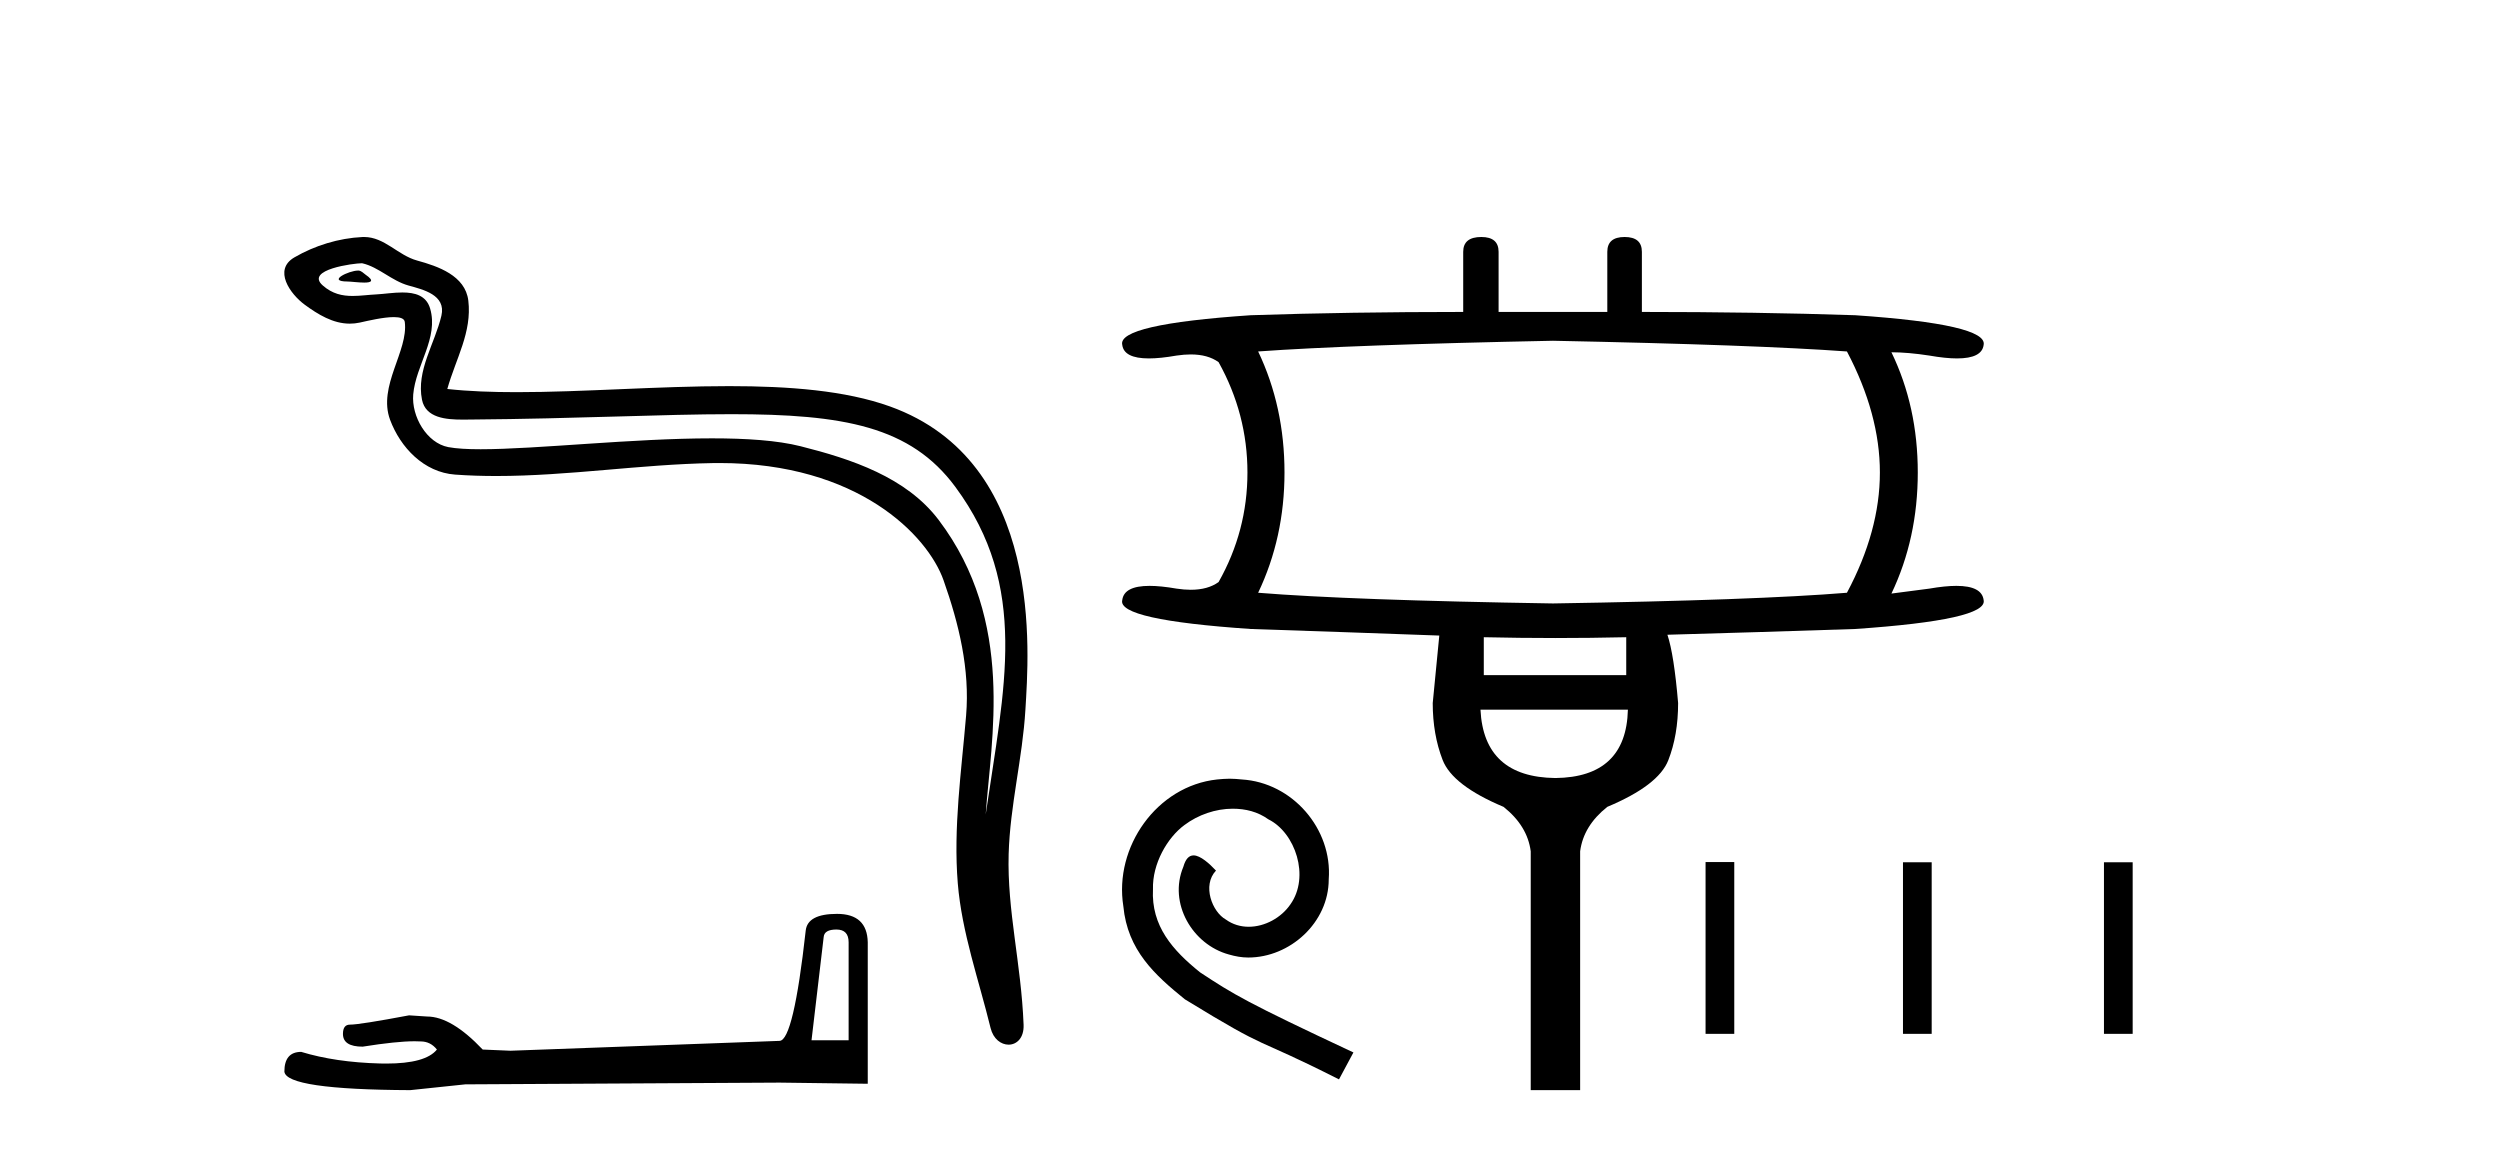 <?xml version='1.0' encoding='UTF-8' standalone='yes'?><svg xmlns='http://www.w3.org/2000/svg' xmlns:xlink='http://www.w3.org/1999/xlink' width='89.0' height='41.0' ><path d='M 12.748 9.632 C 12.421 9.632 11.617 10.019 12.371 10.022 C 12.494 10.023 12.766 10.06 12.967 10.06 C 13.207 10.06 13.347 10.007 13.015 9.779 C 12.935 9.723 12.862 9.635 12.76 9.632 C 12.756 9.632 12.752 9.632 12.748 9.632 ZM 12.874 9.372 C 12.888 9.372 12.897 9.373 12.902 9.374 C 13.483 9.508 13.941 9.997 14.545 10.165 C 15.053 10.307 15.888 10.495 15.714 11.239 C 15.481 12.232 14.814 13.192 15.023 14.231 C 15.154 14.881 15.879 14.938 16.464 14.938 C 16.562 14.938 16.655 14.936 16.742 14.936 C 20.567 14.906 23.604 14.745 26.04 14.745 C 30.036 14.745 32.417 15.178 34.01 17.333 C 36.652 20.907 35.748 24.482 35.091 28.995 C 35.275 26.332 36.158 22.137 33.42 18.515 C 32.264 16.984 30.304 16.341 28.5 15.886 C 27.672 15.677 26.565 15.605 25.345 15.605 C 22.526 15.605 19.102 15.993 17.11 15.993 C 16.636 15.993 16.243 15.971 15.958 15.917 C 15.191 15.77 14.643 14.824 14.711 14.04 C 14.8 13 15.62 12.035 15.313 10.985 C 15.176 10.517 14.768 10.412 14.325 10.412 C 14.008 10.412 13.673 10.466 13.405 10.48 C 13.116 10.494 12.832 10.536 12.554 10.536 C 12.187 10.536 11.832 10.464 11.491 10.163 C 10.841 9.592 12.614 9.372 12.874 9.372 ZM 12.962 8.437 C 12.942 8.437 12.922 8.437 12.902 8.438 C 12.058 8.479 11.21 8.739 10.48 9.163 C 9.717 9.607 10.33 10.467 10.846 10.846 C 11.321 11.195 11.855 11.522 12.453 11.522 C 12.569 11.522 12.687 11.51 12.807 11.484 C 13.112 11.416 13.651 11.289 14.019 11.289 C 14.236 11.289 14.393 11.333 14.41 11.459 C 14.545 12.494 13.442 13.749 13.887 14.945 C 14.252 15.925 15.087 16.816 16.203 16.896 C 16.692 16.931 17.18 16.946 17.668 16.946 C 20.24 16.946 22.8 16.53 25.372 16.486 C 25.454 16.485 25.536 16.484 25.616 16.484 C 30.545 16.484 33.025 19.058 33.59 20.657 C 34.137 22.206 34.532 23.828 34.393 25.477 C 34.226 27.461 33.935 29.462 34.097 31.447 C 34.241 33.198 34.849 34.897 35.264 36.595 C 35.361 36.992 35.642 37.19 35.906 37.19 C 36.193 37.19 36.459 36.953 36.44 36.479 C 36.354 34.291 35.851 32.421 35.908 30.403 C 35.958 28.668 36.402 26.998 36.505 25.259 C 36.623 23.241 37.185 16.447 31.682 14.469 C 30.098 13.9 28.089 13.746 25.96 13.746 C 23.44 13.746 20.751 13.961 18.397 13.961 C 17.517 13.961 16.684 13.931 15.924 13.848 C 16.227 12.769 16.807 11.827 16.672 10.701 C 16.565 9.811 15.593 9.479 14.853 9.276 C 14.162 9.088 13.693 8.437 12.962 8.437 Z' style='fill:#000000;stroke:none' /><path d='M 29.777 33.091 Q 30.211 33.091 30.211 33.545 L 30.211 37.034 L 28.89 37.034 L 29.323 33.359 Q 29.344 33.091 29.777 33.091 ZM 29.798 32.534 Q 28.745 32.534 28.683 33.132 Q 28.25 37.034 27.754 37.055 L 18.175 37.406 L 17.184 37.364 Q 16.07 36.188 15.203 36.188 Q 14.893 36.167 14.563 36.146 Q 12.808 36.477 12.457 36.477 Q 12.209 36.477 12.209 36.807 Q 12.209 37.261 12.911 37.261 Q 14.116 37.069 14.76 37.069 Q 14.877 37.069 14.976 37.075 Q 15.326 37.075 15.554 37.364 Q 15.151 37.863 13.752 37.863 Q 13.644 37.863 13.53 37.86 Q 11.941 37.818 10.723 37.447 Q 10.124 37.447 10.124 38.149 Q 10.186 38.789 14.604 38.809 L 16.565 38.603 L 27.754 38.541 L 30.892 38.582 L 30.892 33.545 Q 30.871 32.534 29.798 32.534 Z' style='fill:#000000;stroke:none' /><path d='M 43.776 27.722 C 43.627 27.722 43.478 27.735 43.33 27.749 C 41.181 27.979 39.654 30.155 39.991 32.263 C 40.14 33.831 41.113 34.71 42.181 35.575 C 45.357 37.521 44.465 36.804 47.668 38.426 L 48.182 37.467 C 44.371 35.683 43.911 35.399 42.722 34.615 C 41.748 33.831 40.978 32.966 41.046 31.655 C 41.019 30.749 41.559 29.817 42.167 29.371 C 42.654 29.006 43.276 28.79 43.884 28.79 C 44.344 28.79 44.776 28.898 45.154 29.168 C 46.114 29.641 46.641 31.209 45.938 32.196 C 45.614 32.669 45.033 32.993 44.452 32.993 C 44.168 32.993 43.884 32.912 43.641 32.736 C 43.154 32.466 42.789 31.52 43.289 30.993 C 43.06 30.749 42.735 30.452 42.492 30.452 C 42.33 30.452 42.208 30.574 42.127 30.858 C 41.586 32.155 42.451 33.628 43.749 33.98 C 43.979 34.047 44.208 34.088 44.438 34.088 C 45.925 34.088 47.303 32.844 47.303 31.304 C 47.439 29.506 46.006 27.857 44.208 27.749 C 44.073 27.735 43.925 27.722 43.776 27.722 Z' style='fill:#000000;stroke:none' /><path d='M 55.285 12.131 Q 62.527 12.277 65.751 12.512 Q 66.924 14.74 66.924 16.822 Q 66.924 18.903 65.751 21.102 Q 62.527 21.366 55.285 21.483 Q 48.044 21.366 44.79 21.102 Q 45.728 19.138 45.728 16.822 Q 45.728 14.476 44.79 12.512 Q 48.044 12.277 55.285 12.131 ZM 57.894 22.685 L 57.894 24.034 L 52.823 24.034 L 52.823 22.685 Q 54.098 22.714 55.366 22.714 Q 56.634 22.714 57.894 22.685 ZM 57.953 25.265 Q 57.894 27.669 55.373 27.698 Q 52.823 27.669 52.705 25.265 ZM 52.735 8.437 Q 52.09 8.437 52.09 8.965 L 52.09 11.105 Q 48.044 11.105 44.526 11.222 Q 39.776 11.544 39.952 12.277 Q 40.013 12.76 40.9 12.76 Q 41.307 12.76 41.887 12.658 Q 42.156 12.618 42.391 12.618 Q 43.001 12.618 43.382 12.893 Q 44.409 14.74 44.409 16.822 Q 44.409 18.903 43.382 20.721 Q 43.001 20.996 42.391 20.996 Q 42.156 20.996 41.887 20.955 Q 41.323 20.857 40.923 20.857 Q 40.013 20.857 39.952 21.366 Q 39.776 22.069 44.526 22.392 Q 48.044 22.509 51.239 22.626 Q 51.064 24.473 51.005 25.03 Q 51.005 26.144 51.357 27.053 Q 51.709 27.962 53.526 28.724 Q 54.376 29.399 54.494 30.307 L 54.494 38.809 L 56.253 38.809 L 56.253 30.307 Q 56.37 29.399 57.22 28.724 Q 59.038 27.962 59.39 27.068 Q 59.741 26.174 59.741 25.03 Q 59.595 23.301 59.36 22.597 Q 62.527 22.509 66.045 22.392 Q 70.765 22.069 70.618 21.366 Q 70.557 20.857 69.648 20.857 Q 69.247 20.857 68.683 20.955 L 67.335 21.131 Q 68.273 19.167 68.273 16.822 Q 68.273 14.476 67.335 12.541 Q 67.921 12.541 68.683 12.658 Q 69.264 12.76 69.67 12.76 Q 70.558 12.76 70.618 12.277 Q 70.765 11.544 66.045 11.222 Q 62.527 11.105 58.451 11.105 L 58.451 8.965 Q 58.451 8.437 57.836 8.437 Q 57.22 8.437 57.22 8.965 L 57.22 11.105 L 53.35 11.105 L 53.35 8.965 Q 53.35 8.437 52.735 8.437 Z' style='fill:#000000;stroke:none' /><path d='M 60.718 30.689 L 60.718 36.805 L 61.74 36.805 L 61.74 30.689 ZM 67.746 30.697 L 67.746 36.805 L 68.768 36.805 L 68.768 30.697 ZM 74.901 30.697 L 74.901 36.805 L 75.923 36.805 L 75.923 30.697 Z' style='fill:#000000;stroke:none' /></svg>